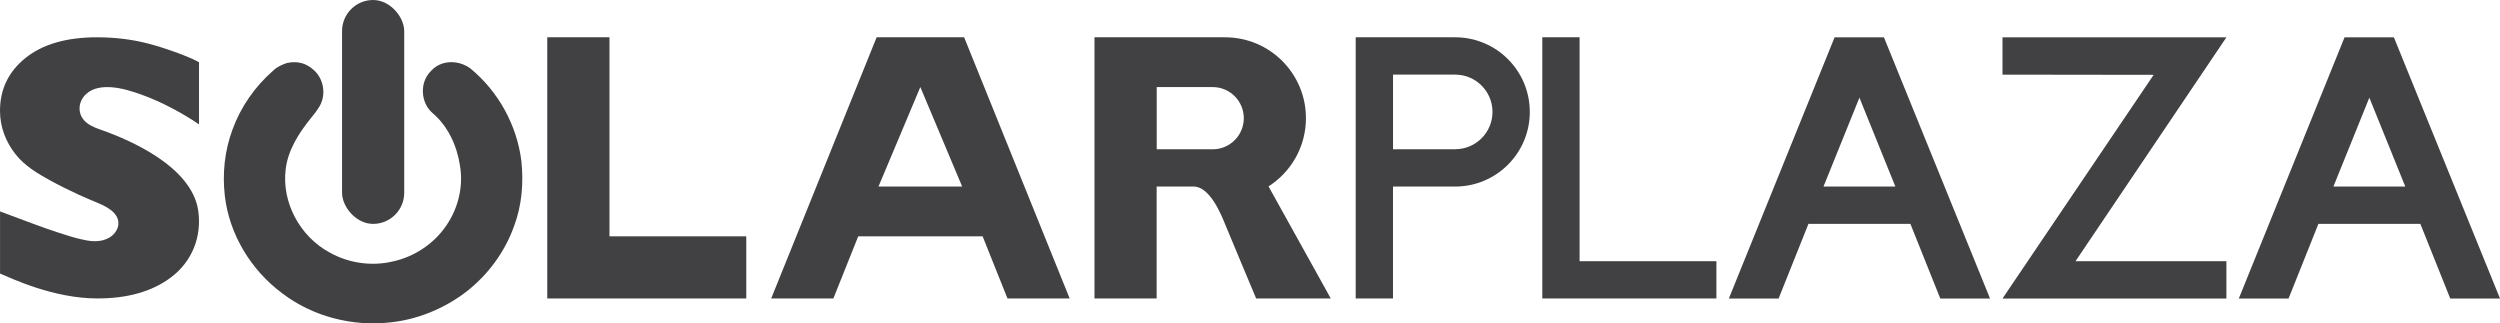 <?xml version="1.0" encoding="UTF-8"?>
<svg id="Layer_1" data-name="Layer 1" xmlns="http://www.w3.org/2000/svg" viewBox="0 0 610 78.91">
  <defs>
    <style>
      .cls-1 {
        fill: #414042;
      }
    </style>
  </defs>
  <path class="cls-1" d="M48.56,15.17v15.17c-2.17-1.47-4.42-2.8-6.74-4.01-2.34-1.22-4.76-2.33-7.25-3.22-2.32-.83-4.76-1.61-7.25-1.81-2.24-.18-4.69.09-6.38,1.71-.23.22-.45.47-.64.73-1.2,1.67-1.22,3.94.13,5.52,1,1.17,2.45,1.79,3.87,2.29,4.86,1.7,9.67,3.85,13.97,6.68.15.1.31.2.46.31,4.41,3,8.82,7.32,9.63,12.81.94,6.38-1.49,12.46-6.64,16.33-4.56,3.43-10.54,5.14-17.92,5.14-10.83,0-20.97-4.91-23.79-6.07,0,0,0-15.17,0-15.17,0,.04.63.24.67.25.62.23,1.24.46,1.86.7,3.83,1.42,7.64,2.9,11.52,4.17,1.86.61,3.73,1.22,5.64,1.66s3.71.74,5.55.22c.51-.15,1-.35,1.46-.62.72-.43,1.32-1.04,1.73-1.78.84-1.51.48-3.12-.71-4.33-.97-.98-2.31-1.67-3.57-2.21-1.62-.68-3.22-1.34-4.82-2.07-2.42-1.11-4.81-2.29-7.15-3.57-2.98-1.64-6.14-3.53-8.3-6.24C1.42,34.67,0,31.02,0,27.04c0-5.28,2.09-9.59,6.26-12.93,4.18-3.34,9.99-5.01,17.43-5.01,4.27,0,8.34.49,12.19,1.46,3.85.97,9.95,3.1,12.67,4.61Z"/>
  <path class="cls-1" d="M148.71,9.1v48.56s33.38,0,33.38,0v15.17h-48.56V9.1h15.17Z"/>
  <path class="cls-1" d="M235.25,9.1l25.75,63.73h-15.17l-6.07-15.17h-30.35l-6.07,15.17h-15.17l25.73-63.73h21.36ZM214.35,45.52h20.42l-10.21-24.28-10.21,24.28Z"/>
  <path class="cls-1" d="M376.32,72.84V9.1h9.1v54.63s33.38,0,33.38,0v9.1h-42.49Z"/>
  <path class="cls-1" d="M421.84,72.84l25.8-63.73h12.04l25.89,63.73h-12.14s-7.29-18.21-7.29-18.21h-24.88s-7.28,18.21-7.28,18.21h-12.14ZM444.94,45.52h17.53l-8.77-21.69-8.77,21.69Z"/>
  <path class="cls-1" d="M488.61,72.84l36.88-54.58-36.88-.05v-9.1h54.63l-36.82,54.63h36.82s0,9.1,0,9.1h-54.63Z"/>
  <path class="cls-1" d="M546.27,72.84l25.8-63.73h12.04l25.89,63.73h-12.14s-7.29-18.21-7.29-18.21h-24.88s-7.28,18.21-7.28,18.21h-12.14ZM569.36,45.52h17.53l-8.77-21.69-8.77,21.69Z"/>
  <path class="cls-1" d="M355.07,9.1h-24.28v63.73h9.1v-27.31h15.17c10.06,0,18.21-8.15,18.21-18.21s-8.15-18.21-18.21-18.21ZM355.07,36.42h-15.17v-18.21h15.17c5.03,0,9.1,4.08,9.1,9.1s-4.08,9.1-9.1,9.1Z"/>
  <path class="cls-1" d="M309.55,45.52v-.06c5.47-3.51,9.1-9.64,9.1-16.63,0-10.9-8.83-19.73-19.73-19.73h-31.87v63.73h15.17v-27.31h9.1c3.98.07,6.74,7.07,7.59,9.15,1.23,3.01,7.59,18.16,7.59,18.16h18.21l-15.17-27.31ZM295.9,36.42h-13.66v-15.17h13.66c4.19,0,7.59,3.4,7.59,7.59s-3.4,7.59-7.59,7.59Z"/>
  <rect class="cls-1" x="83.46" y="0" width="15.17" height="54.63" rx="7.59" ry="7.59"/>
  <path class="cls-1" d="M70.09,15.36c2.41-.52,4.59.02,6.41,1.68,2.66,2.28,3.18,6.48,1.2,9.32-.64,1.01-.97,1.38-1.94,2.59-2.98,3.71-5.53,7.78-6.06,12.41-.98,8.02,3.46,16.32,10.71,20.24,4.56,2.58,10.15,3.42,15.28,2.23,5.37-1.12,10.2-4.35,13.21-8.8,2.93-4.24,4.2-9.58,3.33-14.63-.72-4.78-2.88-9.56-6.62-12.75-3.02-2.53-3.29-7.56-.46-10.31,2.41-2.75,6.66-2.79,9.6-.66,6.88,5.65,11.38,13.9,12.46,22.58.59,5.36.12,10.89-1.8,15.98-2.29,6.41-6.56,12.13-12.08,16.28-5.19,3.85-11.44,6.42-17.95,7.13-9.32,1.11-19.08-1.42-26.49-7.06-7.71-5.72-12.98-14.49-14.04-23.88-.61-5.4-.04-10.95,1.87-16.07,1.99-5.51,5.46-10.51,9.94-14.41.93-.93,2.18-1.47,3.42-1.88h0Z"/>
</svg>